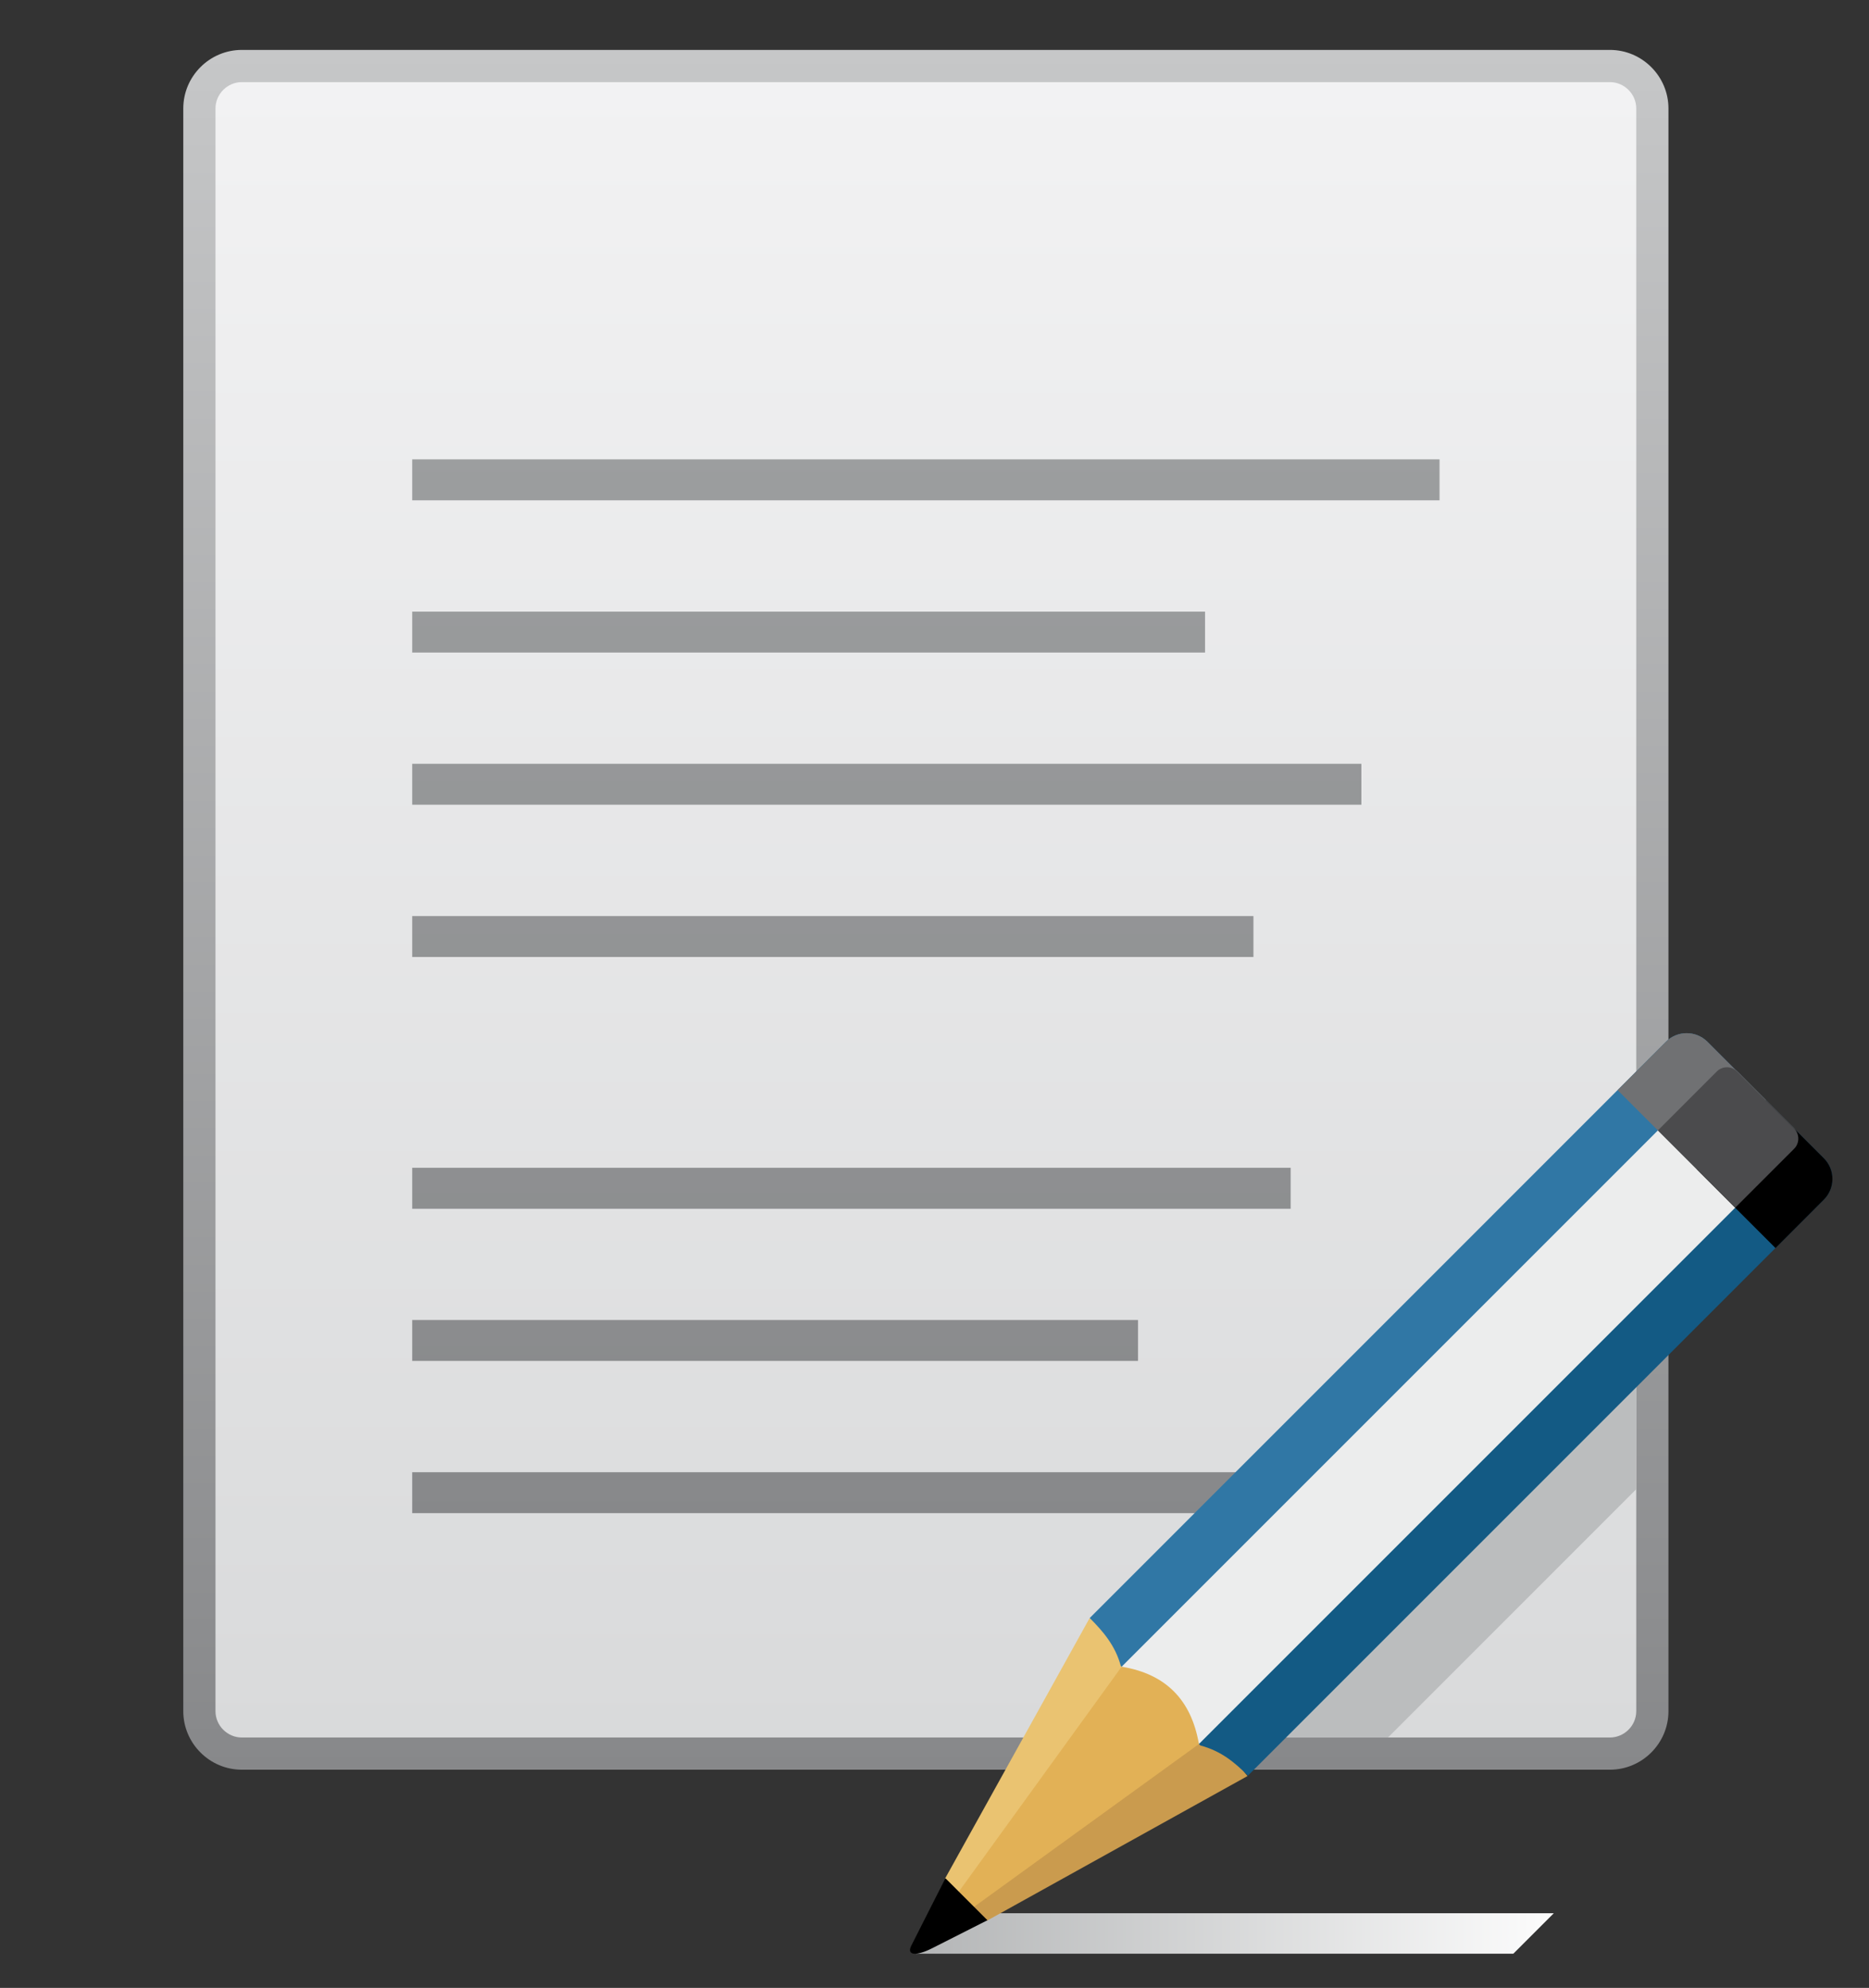 <?xml version="1.0" encoding="utf-8"?>
<!-- Generator: Adobe Illustrator 16.0.0, SVG Export Plug-In . SVG Version: 6.00 Build 0)  -->
<!DOCTYPE svg PUBLIC "-//W3C//DTD SVG 1.1//EN" "http://www.w3.org/Graphics/SVG/1.1/DTD/svg11.dtd">
<svg version="1.1" id="Plan_1" xmlns="http://www.w3.org/2000/svg" xmlns:xlink="http://www.w3.org/1999/xlink" x="0px" y="0px"
	 width="90.5px" height="96.25px" viewBox="0 0 90.5 96.25" enable-background="new 0 0 90.5 96.25" xml:space="preserve">
<rect x="0" y="0" width="90.5" height="96.25" fill="#333333" stroke="none"/>
<linearGradient id="SVGID_1_" gradientUnits="userSpaceOnUse" x1="43.301" y1="93.615" x2="76.286" y2="93.615">
	<stop  offset="0" style="stop-color:#B1B3B4"/>
	<stop  offset="1" style="stop-color:#FFFFFF"/>
</linearGradient>
<polygon fill-rule="evenodd" clip-rule="evenodd" fill="url(#SVGID_1_)" points="46.309,92.635 75.238,92.635 73.277,94.596 
	44.348,94.596 "/>
<g>
	<linearGradient id="SVGID_2_" gradientUnits="userSpaceOnUse" x1="44.832" y1="85.686" x2="44.832" y2="2.417">
		<stop  offset="0" style="stop-color:#87888A"/>
		<stop  offset="1" style="stop-color:#C6C7C8"/>
	</linearGradient>
	<path fill-rule="evenodd" clip-rule="evenodd" fill="url(#SVGID_2_)" d="M11.709,2.417h66.246c1.559,0,2.834,1.275,2.834,2.835
		v77.6c0,1.559-1.275,2.834-2.834,2.834H11.709c-1.559,0-2.834-1.275-2.834-2.834v-77.6C8.875,3.692,10.15,2.417,11.709,2.417z"/>
	<linearGradient id="SVGID_3_" gradientUnits="userSpaceOnUse" x1="44.832" y1="84.127" x2="44.832" y2="3.976">
		<stop  offset="0" style="stop-color:#D9DADB"/>
		<stop  offset="1" style="stop-color:#F2F2F3"/>
	</linearGradient>
	<path fill-rule="evenodd" clip-rule="evenodd" fill="url(#SVGID_3_)" d="M11.709,3.976c-0.697,0-1.275,0.577-1.275,1.276v77.6
		c0,0.699,0.578,1.275,1.275,1.275h66.246c0.697,0,1.275-0.576,1.275-1.275v-77.6c0-0.699-0.578-1.276-1.275-1.276H11.709z"/>
	<linearGradient id="SVGID_4_" gradientUnits="userSpaceOnUse" x1="44.832" y1="21.589" x2="44.832" y2="73.924">
		<stop  offset="0" style="stop-color:#9C9E9F"/>
		<stop  offset="1" style="stop-color:#87888A"/>
	</linearGradient>
	<path fill-rule="evenodd" clip-rule="evenodd" fill="url(#SVGID_4_)" d="M19.959,22.242h49.746v1.982H19.959V22.242L19.959,22.242z
		 M19.959,71.283h40.555v1.982H19.959V71.283L19.959,71.283z M19.959,63.912h35.146v1.982H19.959V63.912L19.959,63.912z
		 M19.959,56.543h42.537v1.982H19.959V56.543L19.959,56.543z M19.959,44.354h40.734v1.982H19.959V44.354L19.959,44.354z
		 M19.959,36.982H65.92v1.982H19.959V36.982L19.959,36.982z M19.959,29.613H58.35v1.982H19.959V29.613z"/>
</g>
<polygon fill-rule="evenodd" clip-rule="evenodd" fill="#BBBDBE" points="51.785,84.127 67.209,84.127 79.23,72.105 79.23,56.682 
	"/>
<g>
	<polygon fill-rule="evenodd" clip-rule="evenodd" fill="#CA9B4E" points="47.795,92.994 60.406,85.994 57.047,81.832 56.984,81.77 
		46.777,91.977 	"/>
	<polygon fill-rule="evenodd" clip-rule="evenodd" fill="#EAC371" points="46.777,91.977 56.984,81.77 52.76,78.348 45.76,90.959 	
		"/>
	<path fill-rule="evenodd" clip-rule="evenodd" fill="#135A84" d="M85.494,53.26l0.131,0.131l2.689,2.689
		c0.553,0.551,0.553,1.453,0,2.004L74.16,72.24c-4.719,4.719-9.016,9.016-13.734,13.734c-0.627-0.627-1.281-1.188-2.301-1.461
		c-0.627-0.625-1.254-1.252-1.881-1.879c-0.01-0.012-0.021-0.021-0.031-0.031c-0.01-0.012-0.021-0.021-0.031-0.031L85.494,53.26z"/>
	<path fill-rule="evenodd" clip-rule="evenodd" fill="#3077A5" d="M82.674,50.438l2.82,2.822L70.838,67.916
		c-4.885,4.885-9.771,9.77-14.656,14.656c-0.637-0.639-1.275-1.275-1.912-1.912c-0.264-0.988-0.867-1.682-1.504-2.318l27.902-27.904
		C81.221,49.887,82.121,49.887,82.674,50.438z"/>
	<path fill-rule="evenodd" clip-rule="evenodd" fill="#E2B156" d="M47.143,92.342c3.637-2.633,7.273-5.266,10.91-7.898
		c0.23-2.727-1.031-3.959-3.742-3.744l-7.898,10.91L47.143,92.342z"/>
	<path fill-rule="evenodd" clip-rule="evenodd" fill="#ECEDED" d="M84.113,51.878l2.762,2.763c0.27,0.27,0.27,0.711,0,0.98
		c-9.607,9.607-19.215,19.215-28.822,28.822c-0.367-2.129-1.596-3.395-3.742-3.744l28.822-28.821
		C83.402,51.608,83.844,51.608,84.113,51.878z"/>
	<path fill-rule="evenodd" clip-rule="evenodd" d="M85.494,53.26l0.143,0.143l2.678,2.678c0.553,0.551,0.553,1.453,0,2.004
		l-2.342,2.344l-3.766-3.766l-0.057-0.059L85.494,53.26z"/>
	<path fill-rule="evenodd" clip-rule="evenodd" fill="#707173" d="M82.674,50.438l2.82,2.822l-3.344,3.344l-3.824-3.822l2.342-2.344
		C81.221,49.887,82.121,49.887,82.674,50.438z"/>
	<path fill-rule="evenodd" clip-rule="evenodd" fill="#4B4B4D" d="M84.113,51.878l2.762,2.763c0.27,0.27,0.27,0.711,0,0.98
		l-2.854,2.854l-3.744-3.742l2.855-2.854C83.402,51.608,83.844,51.608,84.113,51.878z"/>
	<path fill-rule="evenodd" clip-rule="evenodd" d="M47.813,92.975l-2.67,1.352c-0.797,0.404-1.254,0.348-1.016-0.123l1.652-3.262
		L47.813,92.975z"/>
</g>
</svg>
